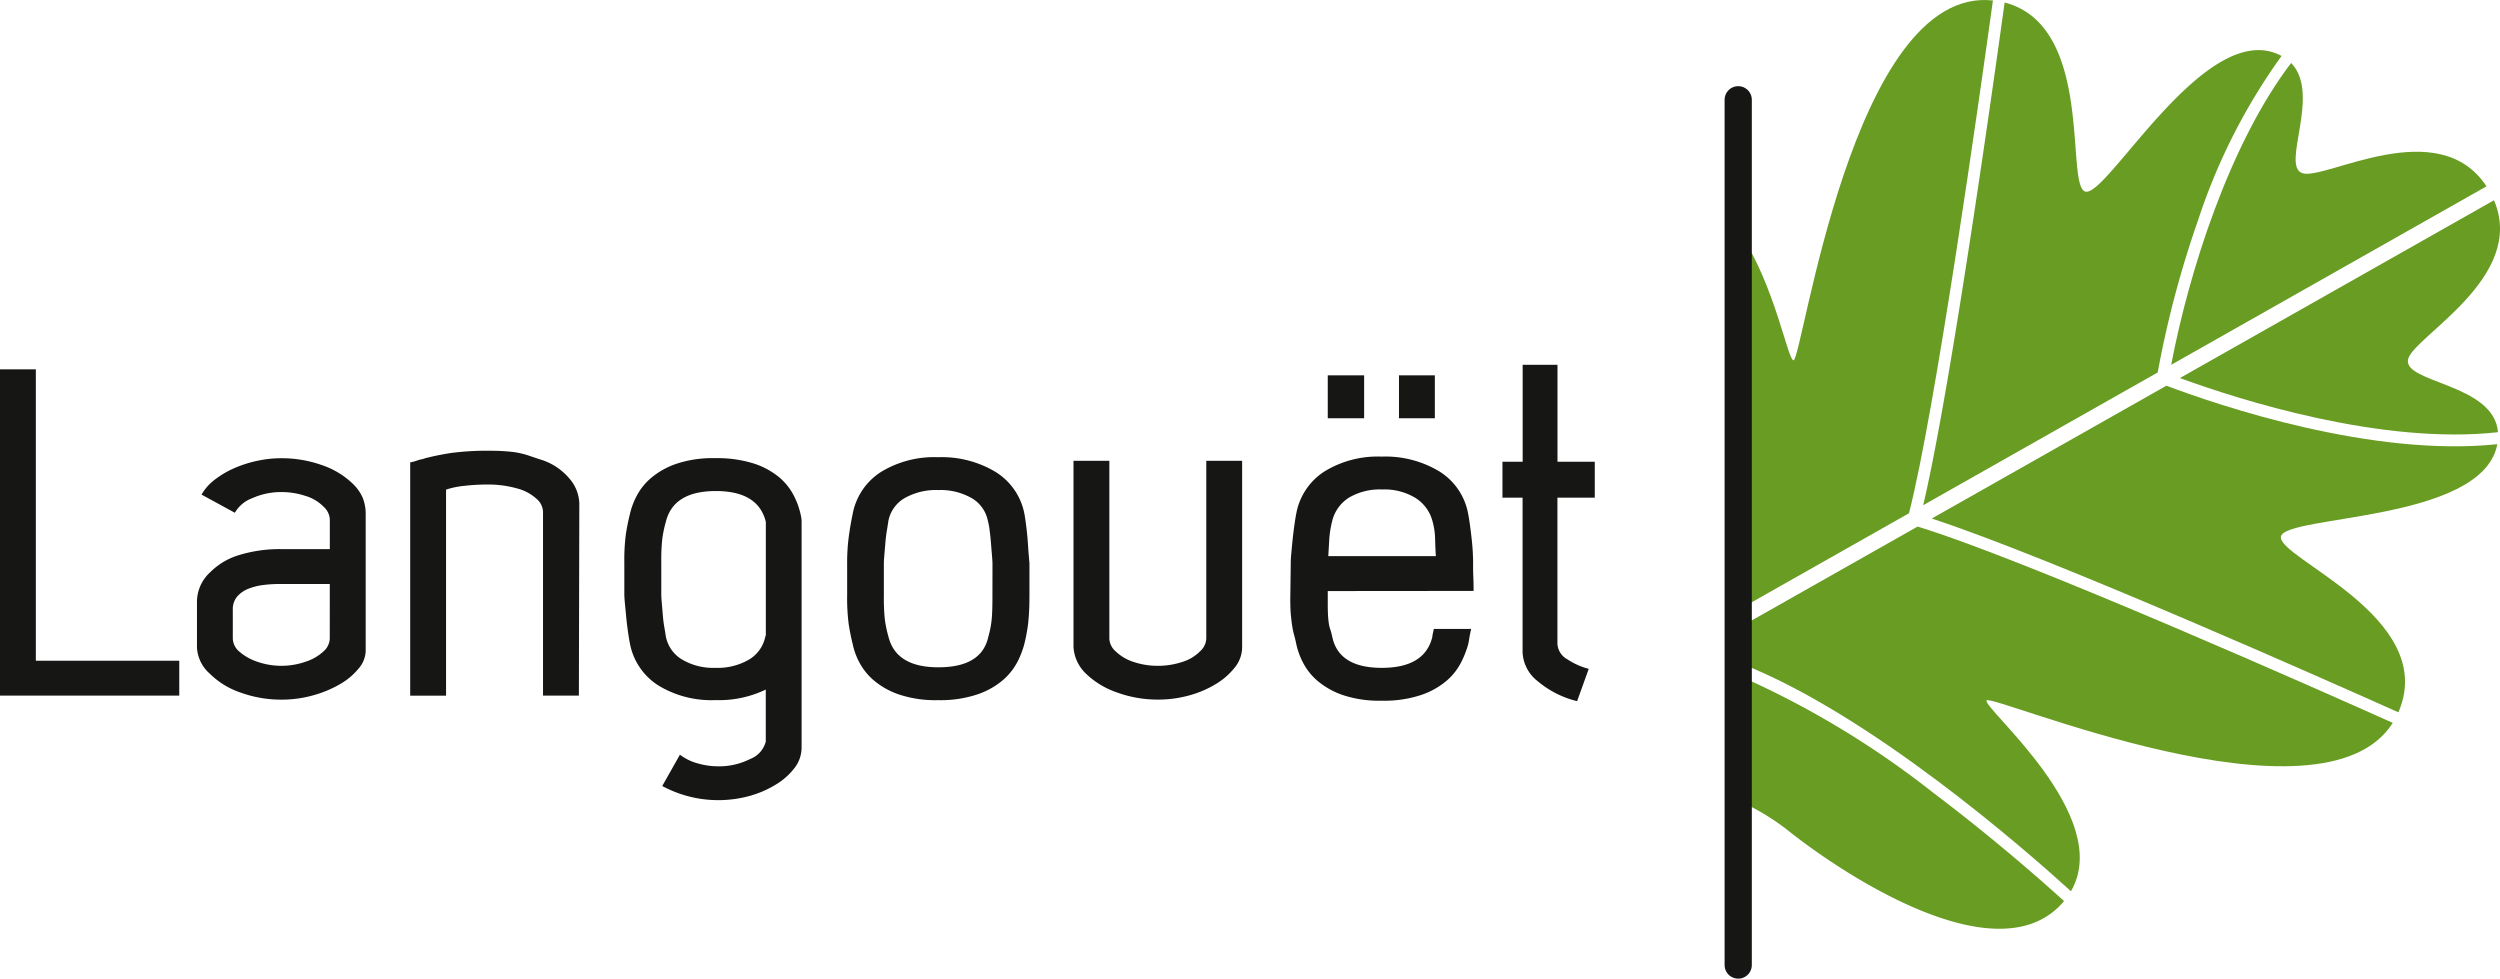 <svg xmlns="http://www.w3.org/2000/svg" width="189.55" height="74.201" viewBox="0 0 189.55 74.201"><g transform="translate(-360.45 193.891)"><g transform="translate(492.438 -193.891)"><path d="M673.663,435.8c3.509,2.84,15.7,11.27,20.853,5.621.058-.064.112-.129.166-.193-1.641-1.49-5.376-4.789-9.872-8.177a68.588,68.588,0,0,0-14.636-8.851v9.49A18.413,18.413,0,0,1,673.663,435.8Z" transform="translate(-670.174 -372.908)" fill="#689c23"/><path d="M736.743,271.961a77.128,77.128,0,0,1,3.061-11.546,45.581,45.581,0,0,1,6.329-12.451,3.8,3.8,0,0,0-.621-.268c-5.586-1.813-12.67,11.032-14.262,10.551-1.544-.465.727-12.573-6.114-14.333-.981,7.106-4.148,29.537-6.174,38.112Z" transform="translate(-705.134 -243.722)" fill="#689c23"/><path d="M682.926,282.149c2-7.81,5.356-31.579,6.363-38.878-10.7-1.18-14.441,27.345-15.124,27.283-.433-.041-1.436-5.714-3.992-9.525v28.338Z" transform="translate(-670.174 -243.235)" fill="#689c23"/><path d="M804.943,308.841c.451-1.719,9.006-6.2,6.507-12.031l-23.815,13.481c4.508,1.645,15.287,5.086,24.118,4.105C811.469,310.692,804.465,310.667,804.943,308.841Z" transform="translate(-754.344 -281.626)" fill="#689c23"/><path d="M809.211,269.435c-3.645-5.554-12.176-.481-13.929-.989-1.726-.5,1.432-5.991-.883-8.365-4.672,6.136-7.753,15.856-9.094,22.886Z" transform="translate(-752.674 -255.307)" fill="#689c23"/><path d="M739.039,346.42l-17.792,10.071c9,2.933,30.6,12.55,35.38,14.691.014-.033.031-.063.045-.1,2.965-7.154-9.348-11.63-8.944-13.244S762.793,356.729,764.1,351c.011-.05.016-.1.025-.146C754.62,351.854,743.053,347.932,739.039,346.42Z" transform="translate(-706.772 -317.175)" fill="#689c23"/><path d="M670.174,391.679v2.794c9.821,3.835,21.557,14.106,25.032,17.268,3.294-5.668-6.681-13.874-6.4-14.464s25.4,10.228,30.8,1.7c-5.023-2.25-27.692-12.337-36.031-14.884Z" transform="translate(-670.174 -344.168)" fill="#689c23"/></g><path d="M204.483,366.779V342.042H207.2v22.095h10.875v2.642Z" transform="translate(155.967 -507.929)" fill="#161615"/><path d="M269.429,381.77a5.094,5.094,0,0,1-1.417,1.187,8.651,8.651,0,0,1-2.03.842,8.817,8.817,0,0,1-2.412.326,8.988,8.988,0,0,1-3.082-.535,6.072,6.072,0,0,1-2.356-1.45,2.811,2.811,0,0,1-.956-1.985v-3.473a3.053,3.053,0,0,1,1-2.214,5.2,5.2,0,0,1,2.23-1.316,10.552,10.552,0,0,1,3.191-.44h3.652v-2.24a1.373,1.373,0,0,0-.462-.965,3.2,3.2,0,0,0-1.387-.83,5.755,5.755,0,0,0-1.809-.291,5.332,5.332,0,0,0-2.214.46,2.528,2.528,0,0,0-1.328,1.11l-2.527-1.378a3.791,3.791,0,0,1,.976-1.11,6.957,6.957,0,0,1,1.436-.862,9.021,9.021,0,0,1,1.743-.574,8.646,8.646,0,0,1,1.895-.211,9.1,9.1,0,0,1,3.064.517,6.258,6.258,0,0,1,2.374,1.436,3.347,3.347,0,0,1,.728,1.034,3.29,3.29,0,0,1,.23,1.3v10.338A2.128,2.128,0,0,1,269.429,381.77Zm-2.183-6.414h-3.811a9.974,9.974,0,0,0-1.232.077,4.5,4.5,0,0,0-1.135.287,2.168,2.168,0,0,0-.848.594,1.483,1.483,0,0,0-.327,1v2.183a1.351,1.351,0,0,0,.462.957,4,4,0,0,0,1.405.8,5.56,5.56,0,0,0,3.637,0,3.6,3.6,0,0,0,1.386-.8,1.356,1.356,0,0,0,.462-.957Z" transform="translate(118.208 -524.969)" fill="#161615"/><path d="M327.007,382.365h-2.719V368.427a1.352,1.352,0,0,0-.462-.957,3.521,3.521,0,0,0-1.54-.823,8.068,8.068,0,0,0-2.233-.287,15.626,15.626,0,0,0-1.732.1,6.332,6.332,0,0,0-1.385.288v15.623h-2.719v-17.69a2.973,2.973,0,0,0,.46-.115,2.2,2.2,0,0,1,.383-.115,1.124,1.124,0,0,0,.268-.077q.881-.23,1.954-.4a20.574,20.574,0,0,1,3.063-.173,14.658,14.658,0,0,1,1.532.077,6.005,6.005,0,0,1,1.378.307l.8.268a4.6,4.6,0,0,1,2.2,1.416,3.029,3.029,0,0,1,.785,1.915Z" transform="translate(77.334 -523.515)" fill="#161615"/><path d="M384.441,389.275a5.014,5.014,0,0,1-1.4,1.264,7.8,7.8,0,0,1-2.01.881,8.96,8.96,0,0,1-6.644-.747l1.341-2.374a3.87,3.87,0,0,0,1.32.651,5.608,5.608,0,0,0,1.59.23,5.18,5.18,0,0,0,2.413-.555,1.925,1.925,0,0,0,1.186-1.321v-3.944a8.17,8.17,0,0,1-3.828.8,7.715,7.715,0,0,1-4.346-1.129,4.821,4.821,0,0,1-2.126-3.16q-.076-.382-.153-.937c-.052-.37-.1-.748-.134-1.13s-.071-.734-.1-1.052-.038-.53-.038-.633v-2.373a15.3,15.3,0,0,1,.115-2.145q.114-.766.306-1.532a5.632,5.632,0,0,1,.479-1.321,4.6,4.6,0,0,1,1.091-1.4,5.95,5.95,0,0,1,1.915-1.091,8.666,8.666,0,0,1,2.987-.441,9.254,9.254,0,0,1,2.852.383,5.879,5.879,0,0,1,1.915,1,4.478,4.478,0,0,1,1.149,1.378,5.787,5.787,0,0,1,.555,1.493,2.259,2.259,0,0,1,.077.537v17.155A2.525,2.525,0,0,1,384.441,389.275Zm-2.2-18.131v-.5q-.574-2.335-3.79-2.335t-3.791,2.335a9.215,9.215,0,0,0-.269,1.283,15.18,15.18,0,0,0-.076,1.78v2.413c0,.154.012.378.038.671s.051.6.077.919.063.626.115.919.089.531.115.709a2.623,2.623,0,0,0,1.225,1.742,4.633,4.633,0,0,0,2.527.633,4.714,4.714,0,0,0,2.566-.633,2.625,2.625,0,0,0,1.225-1.742.307.307,0,0,0,.038-.192Z" transform="translate(36.274 -524.969)" fill="#161615"/><path d="M444.919,376.041a18.3,18.3,0,0,1-.1,2.145,13.112,13.112,0,0,1-.287,1.532,6.693,6.693,0,0,1-.517,1.34,4.7,4.7,0,0,1-1.091,1.378,5.9,5.9,0,0,1-1.934,1.091,8.846,8.846,0,0,1-3.006.441,8.671,8.671,0,0,1-2.987-.441,5.911,5.911,0,0,1-1.915-1.091A4.686,4.686,0,0,1,432,381.058a5.16,5.16,0,0,1-.479-1.34q-.192-.766-.306-1.532a15.28,15.28,0,0,1-.115-2.145v-2.45a15.112,15.112,0,0,1,.115-1.953q.114-.88.306-1.8a4.823,4.823,0,0,1,2.125-3.159,7.719,7.719,0,0,1,4.346-1.13,7.914,7.914,0,0,1,4.384,1.13,4.79,4.79,0,0,1,2.163,3.159q.077.421.153,1.053t.115,1.225q.037.594.115,1.474v2.45Zm-2.8-2.412q0-.19-.038-.632t-.077-.938c-.026-.331-.058-.651-.1-.957a5.017,5.017,0,0,0-.134-.727,2.564,2.564,0,0,0-1.225-1.723,4.761,4.761,0,0,0-2.527-.613,4.835,4.835,0,0,0-2.565.613,2.561,2.561,0,0,0-1.225,1.723q-.039.268-.115.727t-.115.938q-.039.48-.077.919c-.026.294-.038.517-.038.67v2.451a15.254,15.254,0,0,0,.076,1.78,9.2,9.2,0,0,0,.269,1.283q.574,2.336,3.79,2.335,3.294,0,3.791-2.335a7.465,7.465,0,0,0,.249-1.283q.059-.592.058-1.78Z" transform="translate(-6.419 -524.774)" fill="#161615"/><path d="M503.918,382.14A5.274,5.274,0,0,1,502.5,383.4a7.764,7.764,0,0,1-2.03.88,8.812,8.812,0,0,1-2.412.326,8.944,8.944,0,0,1-3.083-.537,6.315,6.315,0,0,1-2.354-1.417,3.038,3.038,0,0,1-.957-2.028V366.5h2.718v13.478a1.348,1.348,0,0,0,.463.957,3.52,3.52,0,0,0,1.4.824,5.76,5.76,0,0,0,1.829.287,5.822,5.822,0,0,0,1.81-.287,3.2,3.2,0,0,0,1.385-.824,1.352,1.352,0,0,0,.462-.957V366.5h2.719v14.13A2.457,2.457,0,0,1,503.918,382.14Z" transform="translate(-49.821 -525.454)" fill="#161615"/><path d="M552.517,360.014v.919q0,.574.02.919a5.844,5.844,0,0,0,.057.594,2.854,2.854,0,0,0,.115.479,5.931,5.931,0,0,1,.153.574q.5,2.337,3.753,2.337t3.829-2.337a1.358,1.358,0,0,1,.038-.249c.025-.115.051-.236.077-.364h2.833c-.051.2-.095.422-.134.652s-.07.408-.1.536a7.472,7.472,0,0,1-.517,1.321,4.588,4.588,0,0,1-1.091,1.4,5.9,5.9,0,0,1-1.934,1.092,8.861,8.861,0,0,1-3.006.44,8.687,8.687,0,0,1-2.986-.44,5.933,5.933,0,0,1-1.915-1.092,4.561,4.561,0,0,1-1.091-1.4,5.566,5.566,0,0,1-.479-1.321c-.052-.255-.109-.5-.173-.728a5.96,5.96,0,0,1-.153-.728c-.038-.255-.071-.542-.1-.862s-.038-.708-.038-1.168l.038-2.8q0-.19.039-.631t.095-1c.039-.37.083-.741.135-1.111s.1-.682.153-.937a4.818,4.818,0,0,1,2.124-3.159,7.714,7.714,0,0,1,4.346-1.13,7.906,7.906,0,0,1,4.385,1.13,4.784,4.784,0,0,1,2.162,3.159q.077.382.154.957t.134,1.11c.038.358.063.683.076.976s.02.492.02.593v.536q0,.307.019.709c.012.268.019.607.019,1.014Zm0-13.1v-3.255h2.757v3.255Zm8.138,9.122a5.368,5.368,0,0,0-.211-1.369,2.963,2.963,0,0,0-1.283-1.717,4.509,4.509,0,0,0-2.508-.637,4.6,4.6,0,0,0-2.527.617,2.907,2.907,0,0,0-1.264,1.736,7.854,7.854,0,0,0-.23,1.408q-.037.637-.076,1.293h8.156Q560.673,356.755,560.655,356.041Zm-2.738-9.122v-3.255h2.719v3.255Z" transform="translate(-91.396 -509.091)" fill="#161615"/><path d="M610.568,350.9v11.066a1.421,1.421,0,0,0,.747,1.187,5.325,5.325,0,0,0,1.627.728l-.881,2.45a7.321,7.321,0,0,1-2.987-1.512,2.93,2.93,0,0,1-1.148-2.2V350.9H606.4V348.18h1.532v-7.351h2.641v7.351H613.4V350.9Z" transform="translate(-132.034 -507.06)" fill="#161615"/><line y2="65.604" transform="translate(492.241 -186.326)" fill="none" stroke="#161615" stroke-linecap="round" stroke-miterlimit="10" stroke-width="2.064"/></g></svg>